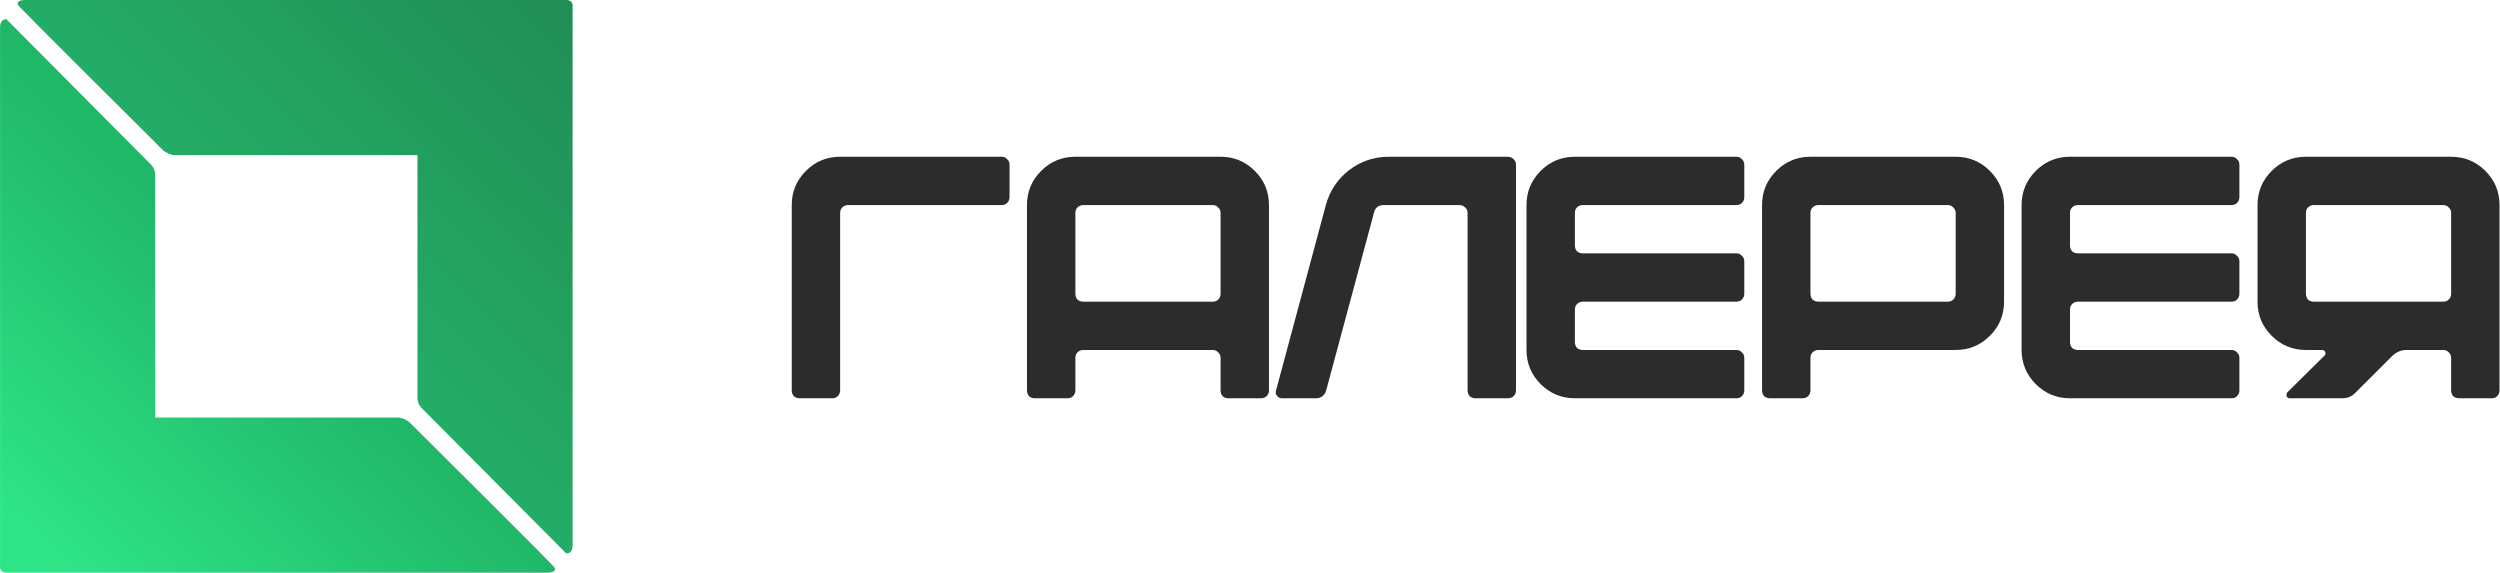 <?xml version="1.0" encoding="UTF-8"?> <svg xmlns="http://www.w3.org/2000/svg" width="1563" height="358" viewBox="0 0 1563 358" fill="none"><g clip-path="url(#clip0_3419_4582)"><g clip-path="url(#clip1_3419_4582)"><path d="M12 4C9.2 0.8 13.167 0 15.5 0H354C357.6 0 358.167 2.667 358 4V341C358 345.4 355.333 346.167 354 346C324.833 316.667 265.9 257.4 263.5 255C261.1 252.6 260.833 249 261 247.5V97H109.5C106.3 97 103.167 95 102 94C73.167 65.333 14.8 7.2 12 4Z" fill="url(#paint0_linear_3419_4582)"></path></g><g clip-path="url(#clip2_3419_4582)"><path d="M346.026 354.021C348.826 357.221 344.859 358.021 342.526 358.021L4.026 358.021C0.426 358.021 -0.141 355.355 0.026 354.021L0.026 17.021C0.026 12.621 2.692 11.855 4.026 12.021C33.192 41.355 92.126 100.621 94.526 103.021C96.926 105.421 97.192 109.021 97.026 110.521L97.026 261.021L248.526 261.021C251.726 261.021 254.859 263.021 256.026 264.021C284.859 292.688 343.226 350.821 346.026 354.021Z" fill="url(#paint1_linear_3419_4582)"></path></g><path d="M495 128.2C495 119.859 497.954 112.74 503.861 106.844C509.769 100.948 516.901 98 525.258 98H626.192C627.632 98 628.785 98.503 629.65 99.51C630.658 100.373 631.163 101.523 631.163 102.961V123.239C631.163 124.677 630.658 125.899 629.65 126.906C628.785 127.769 627.632 128.2 626.192 128.2H530.229C528.788 128.2 527.564 128.703 526.555 129.71C525.691 130.573 525.258 131.723 525.258 133.161V244.039C525.258 245.477 524.754 246.699 523.745 247.706C522.881 248.569 521.728 249 520.287 249H499.971C498.53 249 497.305 248.569 496.297 247.706C495.432 246.699 495 245.477 495 244.039V128.2Z" fill="#2C2C2C"></path><path d="M758.133 128.2H677.3C675.859 128.2 674.634 128.703 673.626 129.71C672.761 130.573 672.329 131.723 672.329 133.161V183.639C672.329 185.077 672.761 186.299 673.626 187.306C674.634 188.169 675.859 188.6 677.3 188.6H758.133C759.574 188.6 760.726 188.169 761.591 187.306C762.599 186.299 763.104 185.077 763.104 183.639V133.161C763.104 131.723 762.599 130.573 761.591 129.71C760.726 128.703 759.574 128.2 758.133 128.2ZM642.07 244.039V128.2C642.07 119.859 645.024 112.74 650.932 106.844C656.839 100.948 663.972 98 672.329 98H763.104C771.461 98 778.593 100.948 784.501 106.844C790.408 112.74 793.362 119.859 793.362 128.2V244.039C793.362 245.477 792.858 246.699 791.849 247.706C790.985 248.569 789.832 249 788.391 249H768.075C766.634 249 765.409 248.569 764.401 247.706C763.536 246.699 763.104 245.477 763.104 244.039V223.761C763.104 222.323 762.599 221.173 761.591 220.31C760.726 219.303 759.574 218.8 758.133 218.8H677.3C675.859 218.8 674.634 219.303 673.626 220.31C672.761 221.173 672.329 222.323 672.329 223.761V244.039C672.329 245.477 671.824 246.699 670.816 247.706C669.951 248.569 668.799 249 667.358 249H647.041C645.601 249 644.376 248.569 643.367 247.706C642.503 246.699 642.07 245.477 642.07 244.039Z" fill="#2C2C2C"></path><path d="M828.922 128.2C831.372 119.284 836.199 112.021 843.403 106.413C850.752 100.804 859.037 98 868.258 98H942.607C944.048 98 945.273 98.503 946.282 99.51C947.29 100.373 947.795 101.523 947.795 102.961V244.039C947.795 245.477 947.29 246.699 946.282 247.706C945.273 248.569 944.048 249 942.607 249H922.507C921.066 249 919.842 248.569 918.833 247.706C917.968 246.699 917.536 245.477 917.536 244.039V133.161C917.536 131.723 917.032 130.573 916.023 129.71C915.015 128.703 913.79 128.2 912.349 128.2H865.232C861.774 128.2 859.685 129.854 858.965 133.161L829.139 244.039C828.13 247.346 825.969 249 822.655 249H801.474C800.177 249 799.168 248.497 798.448 247.49C797.583 246.627 797.367 245.477 797.8 244.039L828.922 128.2Z" fill="#2C2C2C"></path><path d="M954.363 218.8V128.2C954.363 119.859 957.317 112.74 963.224 106.844C969.132 100.948 976.264 98 984.621 98H1085.55C1087 98 1088.15 98.503 1089.01 99.51C1090.02 100.373 1090.53 101.523 1090.53 102.961V123.239C1090.53 124.677 1090.02 125.899 1089.01 126.906C1088.15 127.769 1087 128.2 1085.55 128.2H989.592C988.151 128.2 986.927 128.703 985.918 129.71C985.053 130.573 984.621 131.723 984.621 133.161V153.439C984.621 154.877 985.053 156.099 985.918 157.106C986.927 157.969 988.151 158.4 989.592 158.4H1085.55C1087 158.4 1088.15 158.903 1089.01 159.91C1090.02 160.773 1090.53 161.923 1090.53 163.361V183.639C1090.53 185.077 1090.02 186.299 1089.01 187.306C1088.15 188.169 1087 188.6 1085.55 188.6H989.592C988.151 188.6 986.927 189.103 985.918 190.11C985.053 190.973 984.621 192.123 984.621 193.561V213.839C984.621 215.277 985.053 216.499 985.918 217.506C986.927 218.369 988.151 218.8 989.592 218.8H1085.55C1087 218.8 1088.15 219.303 1089.01 220.31C1090.02 221.173 1090.53 222.323 1090.53 223.761V244.039C1090.53 245.477 1090.02 246.699 1089.01 247.706C1088.15 248.569 1087 249 1085.55 249H984.621C976.264 249 969.132 246.052 963.224 240.156C957.317 234.26 954.363 227.141 954.363 218.8Z" fill="#2C2C2C"></path><path d="M1217.71 128.2H1136.87C1135.43 128.2 1134.21 128.703 1133.2 129.71C1132.33 130.573 1131.9 131.723 1131.9 133.161V183.639C1131.9 185.077 1132.33 186.299 1133.2 187.306C1134.21 188.169 1135.43 188.6 1136.87 188.6H1217.71C1219.15 188.6 1220.3 188.169 1221.16 187.306C1222.17 186.299 1222.68 185.077 1222.68 183.639V133.161C1222.68 131.723 1222.17 130.573 1221.16 129.71C1220.3 128.703 1219.15 128.2 1217.71 128.2ZM1101.64 244.039V128.2C1101.64 119.859 1104.6 112.74 1110.51 106.844C1116.41 100.948 1123.55 98 1131.9 98H1222.68C1231.03 98 1238.17 100.948 1244.07 106.844C1249.98 112.74 1252.94 119.859 1252.94 128.2V188.6C1252.94 196.941 1249.98 204.06 1244.07 209.956C1238.17 215.852 1231.03 218.8 1222.68 218.8H1136.87C1135.43 218.8 1134.21 219.303 1133.2 220.31C1132.33 221.173 1131.9 222.323 1131.9 223.761V244.039C1131.9 245.477 1131.4 246.699 1130.39 247.706C1129.53 248.569 1128.37 249 1126.93 249H1106.62C1105.17 249 1103.95 248.569 1102.94 247.706C1102.08 246.699 1101.64 245.477 1101.64 244.039Z" fill="#2C2C2C"></path><path d="M1263.91 218.8V128.2C1263.91 119.859 1266.87 112.74 1272.77 106.844C1278.68 100.948 1285.81 98 1294.17 98H1395.1C1396.54 98 1397.7 98.503 1398.56 99.51C1399.57 100.373 1400.07 101.523 1400.07 102.961V123.239C1400.07 124.677 1399.57 125.899 1398.56 126.906C1397.7 127.769 1396.54 128.2 1395.1 128.2H1299.14C1297.7 128.2 1296.48 128.703 1295.47 129.71C1294.6 130.573 1294.17 131.723 1294.17 133.161V153.439C1294.17 154.877 1294.6 156.099 1295.47 157.106C1296.48 157.969 1297.7 158.4 1299.14 158.4H1395.1C1396.54 158.4 1397.7 158.903 1398.56 159.91C1399.57 160.773 1400.07 161.923 1400.07 163.361V183.639C1400.07 185.077 1399.57 186.299 1398.56 187.306C1397.7 188.169 1396.54 188.6 1395.1 188.6H1299.14C1297.7 188.6 1296.48 189.103 1295.47 190.11C1294.6 190.973 1294.17 192.123 1294.17 193.561V213.839C1294.17 215.277 1294.6 216.499 1295.47 217.506C1296.48 218.369 1297.7 218.8 1299.14 218.8H1395.1C1396.54 218.8 1397.7 219.303 1398.56 220.31C1399.57 221.173 1400.07 222.323 1400.07 223.761V244.039C1400.07 245.477 1399.57 246.699 1398.56 247.706C1397.7 248.569 1396.54 249 1395.1 249H1294.17C1285.81 249 1278.68 246.052 1272.77 240.156C1266.87 234.26 1263.91 227.141 1263.91 218.8Z" fill="#2C2C2C"></path><path d="M1527.47 128.2H1446.64C1445.2 128.2 1443.97 128.703 1442.96 129.71C1442.1 130.573 1441.67 131.723 1441.67 133.161V183.639C1441.67 185.077 1442.1 186.299 1442.96 187.306C1443.97 188.169 1445.2 188.6 1446.64 188.6H1527.47C1528.91 188.6 1530.06 188.169 1530.93 187.306C1531.94 186.299 1532.44 185.077 1532.44 183.639V133.161C1532.44 131.723 1531.94 130.573 1530.93 129.71C1530.06 128.703 1528.91 128.2 1527.47 128.2ZM1411.41 188.6V128.2C1411.41 119.859 1414.36 112.74 1420.27 106.844C1426.18 100.948 1433.31 98 1441.67 98H1532.44C1540.8 98 1547.93 100.948 1553.84 106.844C1559.75 112.74 1562.7 119.859 1562.7 128.2V244.039C1562.7 245.477 1562.2 246.699 1561.19 247.706C1560.32 248.569 1559.17 249 1557.73 249H1537.41C1535.97 249 1534.75 248.569 1533.74 247.706C1532.87 246.699 1532.44 245.477 1532.44 244.039V223.761C1532.44 222.323 1531.94 221.173 1530.93 220.31C1530.06 219.303 1528.91 218.8 1527.47 218.8H1504.56C1501.39 218.8 1498.51 219.95 1495.92 222.251L1472.79 245.333C1470.63 247.778 1467.82 249 1464.36 249H1431.51C1430.64 249 1430 248.569 1429.56 247.706C1429.42 246.843 1429.56 246.052 1430 245.333L1453.34 222.251C1453.91 221.676 1454.06 220.957 1453.77 220.094C1453.34 219.231 1452.69 218.8 1451.83 218.8H1441.67C1433.31 218.8 1426.18 215.852 1420.27 209.956C1414.36 204.06 1411.41 196.941 1411.41 188.6Z" fill="#2C2C2C"></path></g><defs><linearGradient id="paint0_linear_3419_4582" x1="358" y1="-2.36292e-05" x2="143.5" y2="217.5" gradientUnits="userSpaceOnUse"><stop stop-color="#218D55"></stop><stop offset="1" stop-color="#24B46A"></stop></linearGradient><linearGradient id="paint1_linear_3419_4582" x1="166.5" y1="185" x2="17.5" y2="341" gradientUnits="userSpaceOnUse"><stop stop-color="#20B769"></stop><stop offset="1" stop-color="#2EE687"></stop></linearGradient><clipPath id="clip0_3419_4582"><rect width="1563" height="358" fill="white"></rect></clipPath><clipPath id="clip1_3419_4582"><rect width="358" height="358" fill="white"></rect></clipPath><clipPath id="clip2_3419_4582"><rect width="358" height="358" fill="white" transform="translate(358 358) rotate(-180)"></rect></clipPath></defs></svg> 